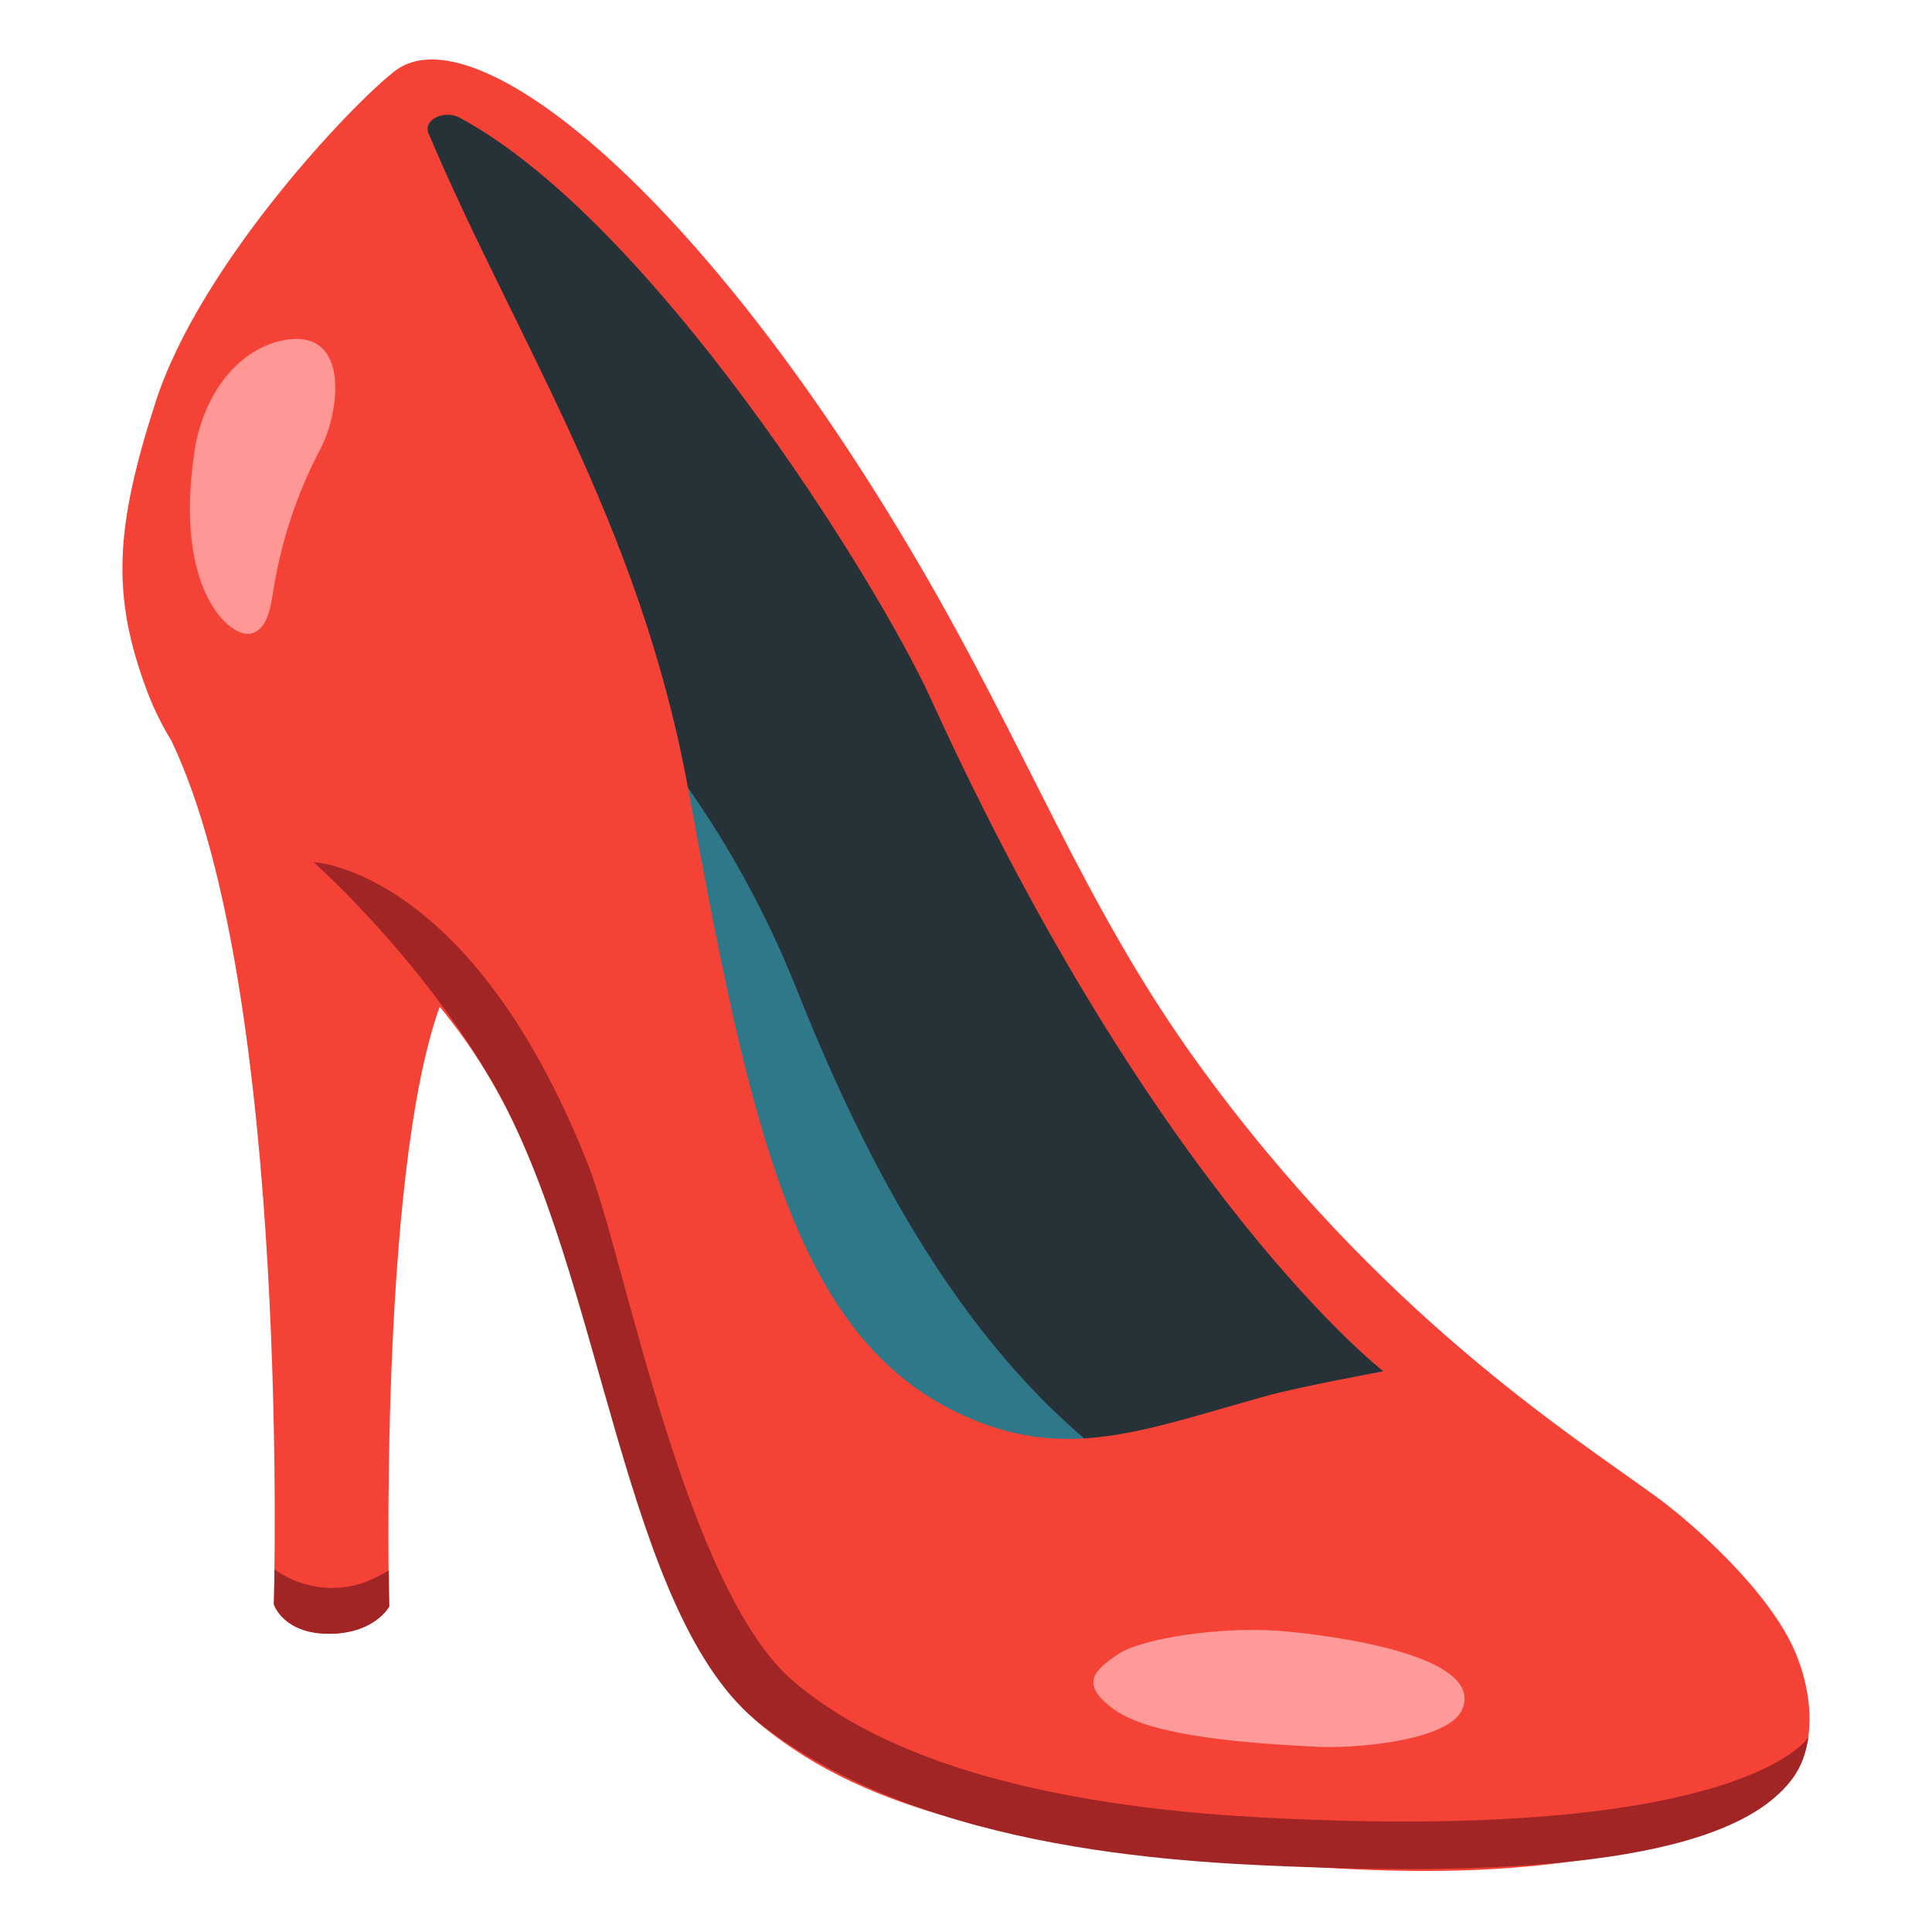 <svg width="128" height="128" style="enable-background:new 0 0 128 128;" xmlns="http://www.w3.org/2000/svg" xmlns:xlink="http://www.w3.org/1999/xlink"><g><path d="M60.39,41.1c14.95,34.22,33.52,49.96,33.52,49.96s-7.36,2.05-11.73,3.07 c-7.4,1.73-13.13,3.96-20.39,0.47c-9.34-4.49-14.93-22.68-17.74-40.23C40.11,29.83,30.76,22.12,27.57,8.55 c-0.56-2.37,1.12-2.93,3.07-1.82C39.58,11.85,55.22,30.76,60.39,41.1z" style="fill:#263238;"/><path d="M73.38,96.55c-10.34-7.96-16.56-20.88-20.64-31.11c-1.8-4.52-4.55-9.87-8.39-14.93 c0,0,2.35,29.84,12.55,40.04C64.63,98.27,73.38,96.55,73.38,96.55z" style="fill:#2F7889;"/><path d="M118.95,109.48c-1.71-4.06-6.81-8.56-9.17-10.28c-5.48-4.02-18.41-12.1-30.5-28.87 c-7.53-10.45-11.1-20.5-18.44-33.04C46.34,12.5,31.35,0.74,26.18,4.69C23.42,6.79,13.3,17.42,10.32,26.6 C7.6,35,7.37,39.46,9.75,45.8c0.45,1.2,1,2.29,1.62,3.3c0.01,0.02,0.01,0.03,0.02,0.05c7.93,16.69,6.75,57.15,6.75,57.15 s0.62,1.94,3.65,1.94c3.03,0,3.99-1.8,3.99-1.8s-0.71-28.44,3.35-39.74c1.26,1.53,2.47,3.24,3.58,5.18 c7.25,12.64,8.84,35,17.67,42.37c7.38,6.15,17.9,7.62,27.13,8.59c11.99,1.25,24.25,2.27,35.86-1.69c2.29-0.78,5.05-2.03,6-4.41 C120.29,114.46,119.88,111.7,118.95,109.48z M84.03,92.45c-8.2,2.26-13.31,4.46-20.22,1.32C52.61,88.67,49.7,74.6,45.58,52.19 C42.34,34.59,34.16,22.46,28.4,8.86c-0.41-0.97,1.09-1.58,2.02-1.08c12.75,6.83,27.65,30.61,31.27,38.56 c15.01,32.95,29.96,44.51,29.96,44.51S86.14,91.87,84.03,92.45z" style="fill:#F44336;"/><path d="M96.89,113.22c-0.88,2.18-7.39,2.63-9.59,2.51c-4.38-0.22-10.89-0.65-13.41-2.42 c-2.51-1.77-1.3-2.7,0.19-3.72c1.49-1.02,6.71-1.84,10.67-1.54C86.19,108.15,98.47,109.31,96.89,113.22z" style="opacity:0.94;fill:#FF9F9F;"/><path d="M119.47,116.49c0.21-0.59,0.35-1.4,0.35-1.4s-4.26,7.01-36.08,5.33c-9.83-0.52-23.28-2.33-31.14-9 c-7.21-6.12-11.17-28-13.63-34.24c-7.75-19.65-18.2-20.06-18.2-20.06s7.05,6.2,11.95,14.74c7.25,12.64,8.58,35.31,17.67,42.37 c11.11,8.62,28.56,9.21,36.79,9.49C104.18,124.3,117.11,122.66,119.47,116.49z" style="fill:#A12524;"/><path d="M25.79,106.43c0,0-0.02-0.88-0.03-2.38c-0.62,0.36-1.25,0.68-1.94,0.89 c-1.89,0.58-4.03,0.19-5.63-0.96c-0.02,1.48-0.04,2.32-0.04,2.32s0.62,1.94,3.65,1.94C24.83,108.24,25.79,106.43,25.79,106.43z" style="fill:#A12524;"/><path d="M21.24,29.72c-1.55,2.93-2.61,6.12-3.13,9.39c-0.18,1.12-0.39,2.62-1.5,2.87 c-1.34,0.3-5.11-2.84-3.73-12.04c0.61-4.02,3.06-6.92,6.03-7.42C23.27,21.8,22.47,27.39,21.24,29.72z" style="fill:#FF9797;"/></g></svg>